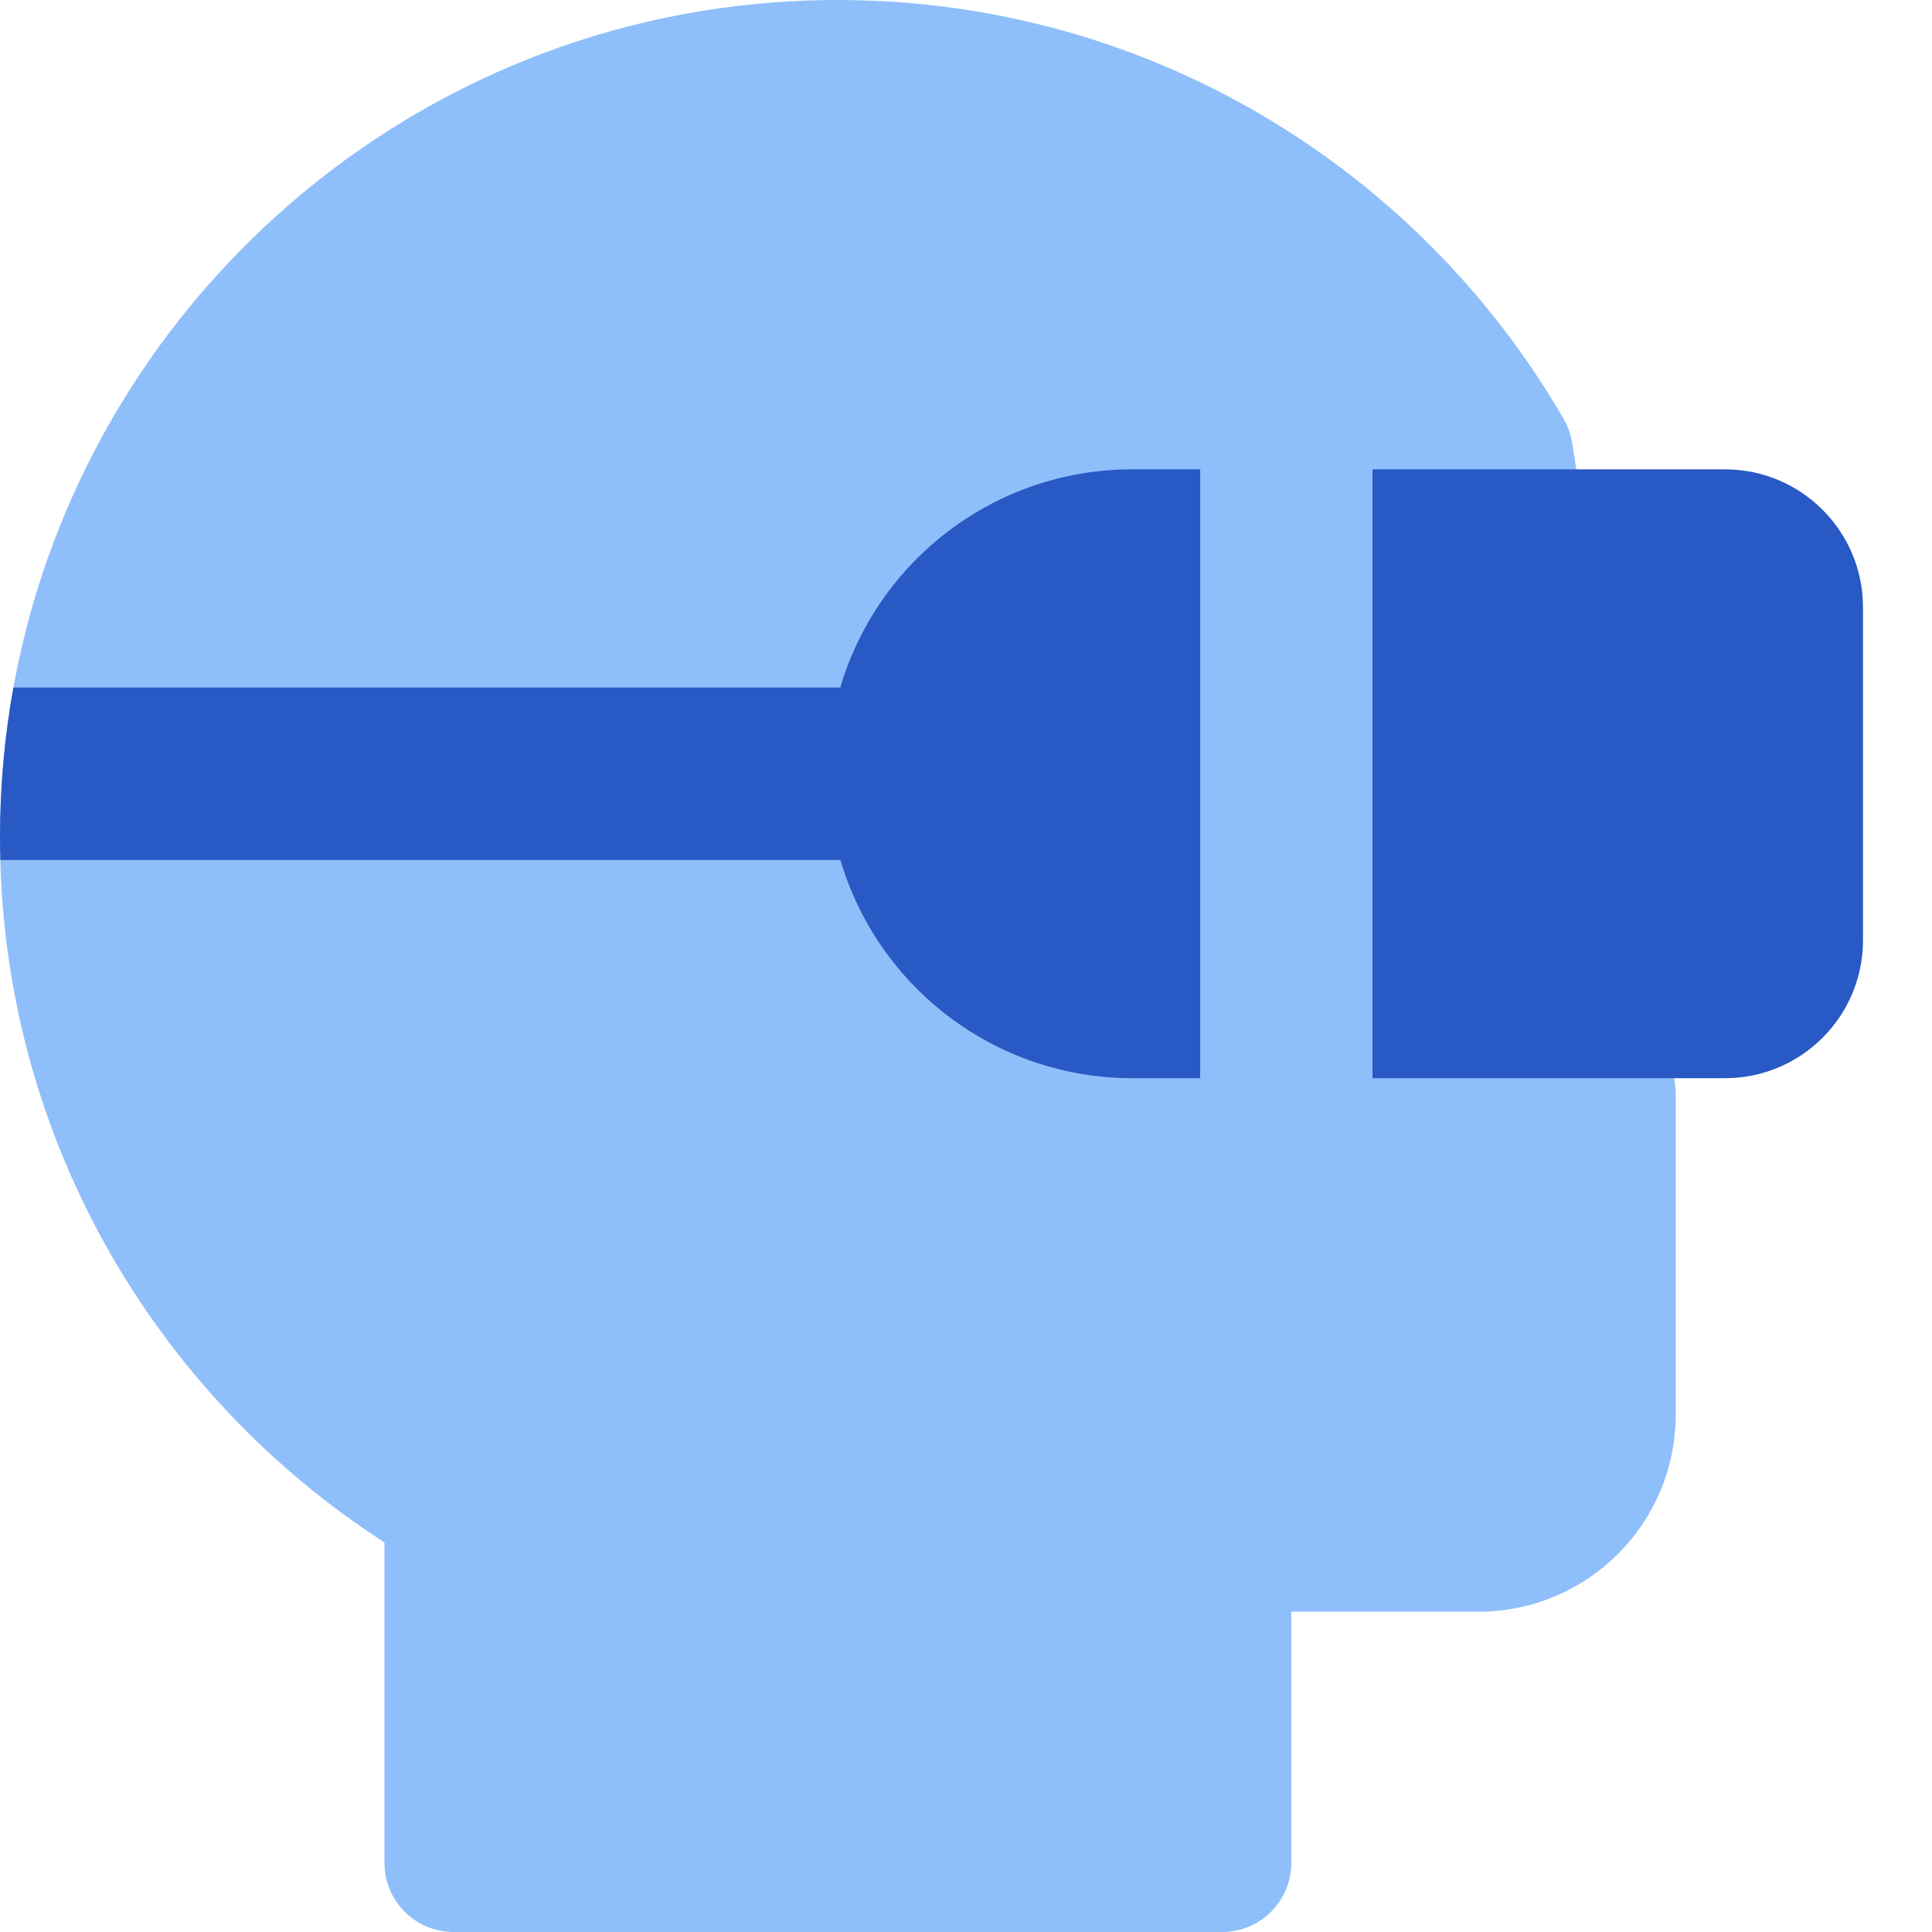 <svg xmlns="http://www.w3.org/2000/svg" fill="none" viewBox="0 0 14 14" id="Vr-Headset-1--Streamline-Core"><desc>Vr Headset 1 Streamline Icon: https://streamlinehq.com</desc><g id="vr-headset-1--entertainment-gaming-vr-headset"><path id="Union" fill="#8fbffa" fill-rule="evenodd" d="M6.071 0C2.718 0 0 2.718 0 6.071c0 2.143 1.111 4.026 2.786 5.106V13.5c0 0.276 0.224 0.5 0.5 0.5h5.571c0.276 0 0.5 -0.224 0.5 -0.5v-1.821h1.357c0.789 0 1.429 -0.64 1.429 -1.429V7.929c0 -0.027 -0.002 -0.053 -0.006 -0.079l-0.745 -4.643c-0.01 -0.06 -0.03 -0.118 -0.061 -0.171C10.281 1.222 8.319 0 6.071 0Z" clip-rule="evenodd" stroke-width="1"></path><path id="Union_2" fill="#2859c5" fill-rule="evenodd" d="M12.5 7.813H9.946V3.401H12.5c0.552 0 1 0.448 1 1v2.412c0 0.552 -0.448 1 -1 1ZM8.206 3.401h0.491v4.412h-0.491c-1.001 0 -1.847 -0.667 -2.116 -1.581l-6.087 0C0.001 6.179 0 6.125 0 6.071c0 -0.372 0.033 -0.736 0.097 -1.089H6.089c0.269 -0.914 1.115 -1.581 2.116 -1.581Z" clip-rule="evenodd" stroke-width="1"></path></g></svg>